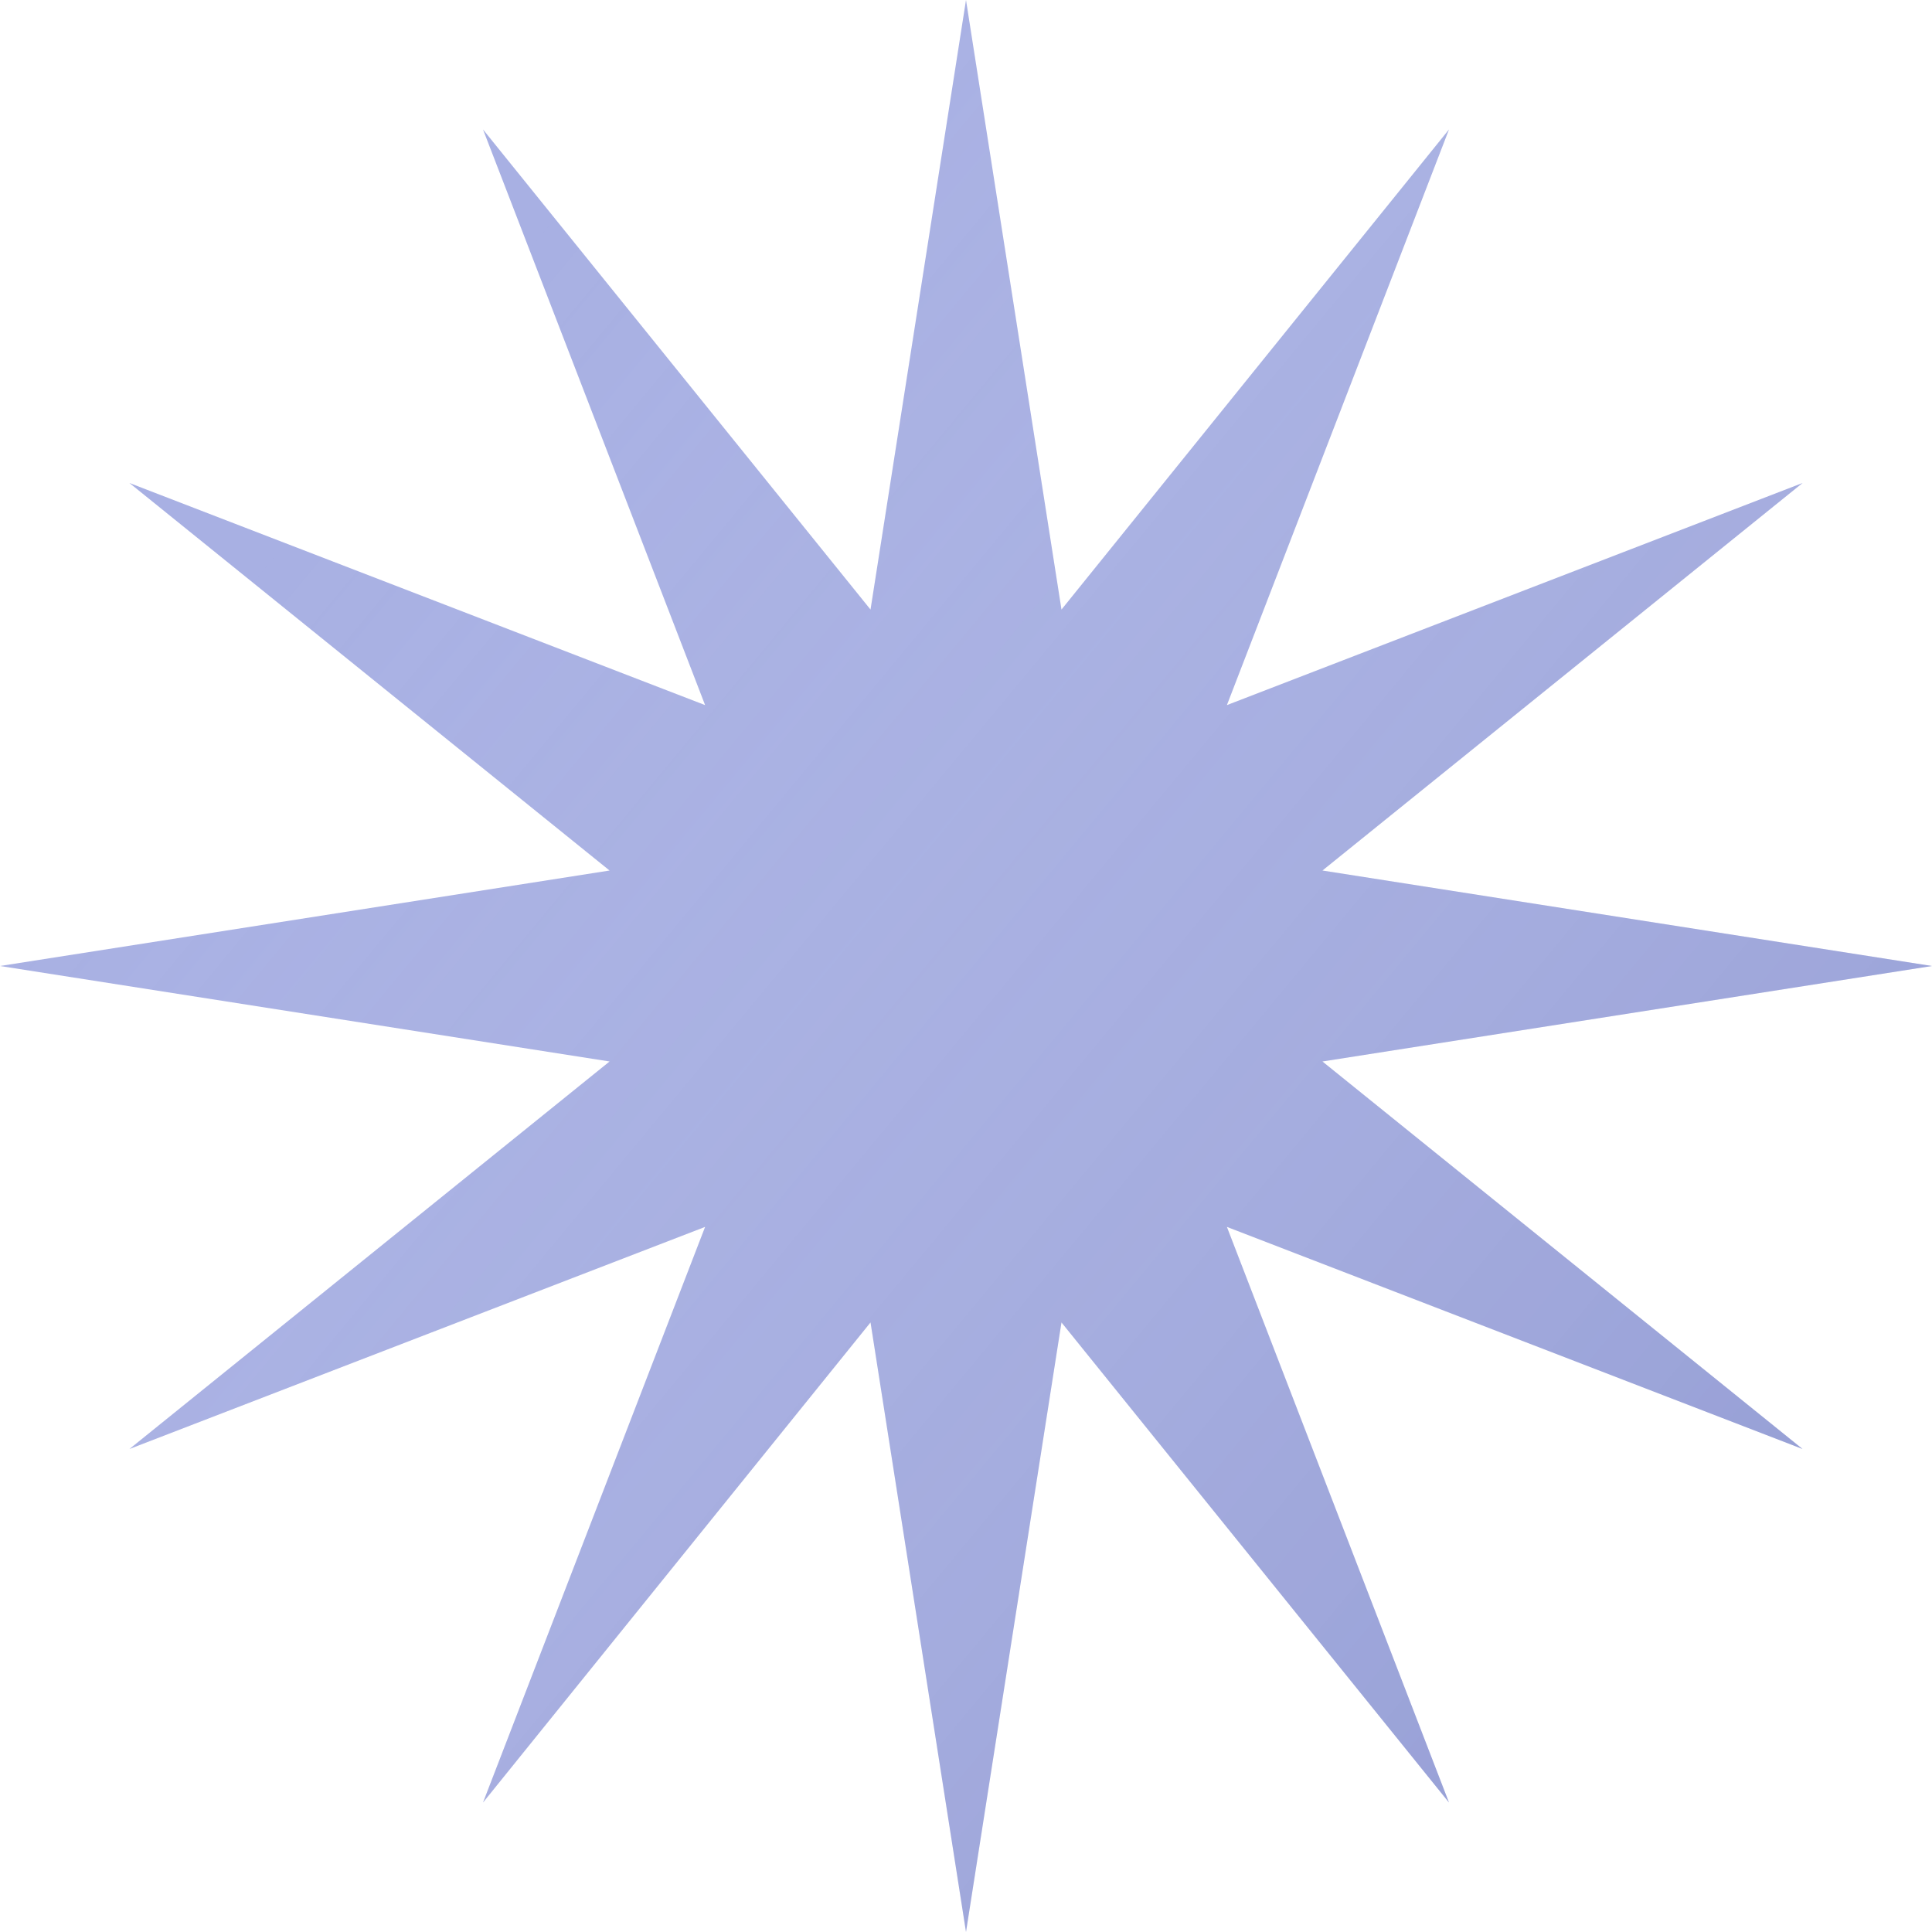 <?xml version="1.0" encoding="UTF-8"?> <svg xmlns="http://www.w3.org/2000/svg" width="31" height="31" viewBox="0 0 31 31" fill="none"> <path d="M15.5 0L17.032 9.781L23.25 2.077L19.686 11.314L28.923 7.75L21.219 13.968L31 15.5L21.219 17.032L28.923 23.25L19.686 19.686L23.25 28.923L17.032 21.219L15.5 31L13.968 21.219L7.75 28.923L11.314 19.686L2.077 23.25L9.781 17.032L0 15.5L9.781 13.968L2.077 7.75L11.314 11.314L7.75 2.077L13.968 9.781L15.5 0Z" fill="#A8B0E3"></path> <path d="M15.5 0L17.032 9.781L23.25 2.077L19.686 11.314L28.923 7.75L21.219 13.968L31 15.5L21.219 17.032L28.923 23.25L19.686 19.686L23.25 28.923L17.032 21.219L15.5 31L13.968 21.219L7.75 28.923L11.314 19.686L2.077 23.25L9.781 17.032L0 15.5L9.781 13.968L2.077 7.75L11.314 11.314L7.75 2.077L13.968 9.781L15.5 0Z" fill="url(#paint0_linear_100_9522)" fill-opacity="0.2"></path> <defs> <linearGradient id="paint0_linear_100_9522" x1="27.837" y1="26.782" x2="4.956" y2="7.803" gradientUnits="userSpaceOnUse"> <stop stop-color="#4A559B"></stop> <stop offset="1" stop-color="white" stop-opacity="0"></stop> </linearGradient> </defs> </svg> 